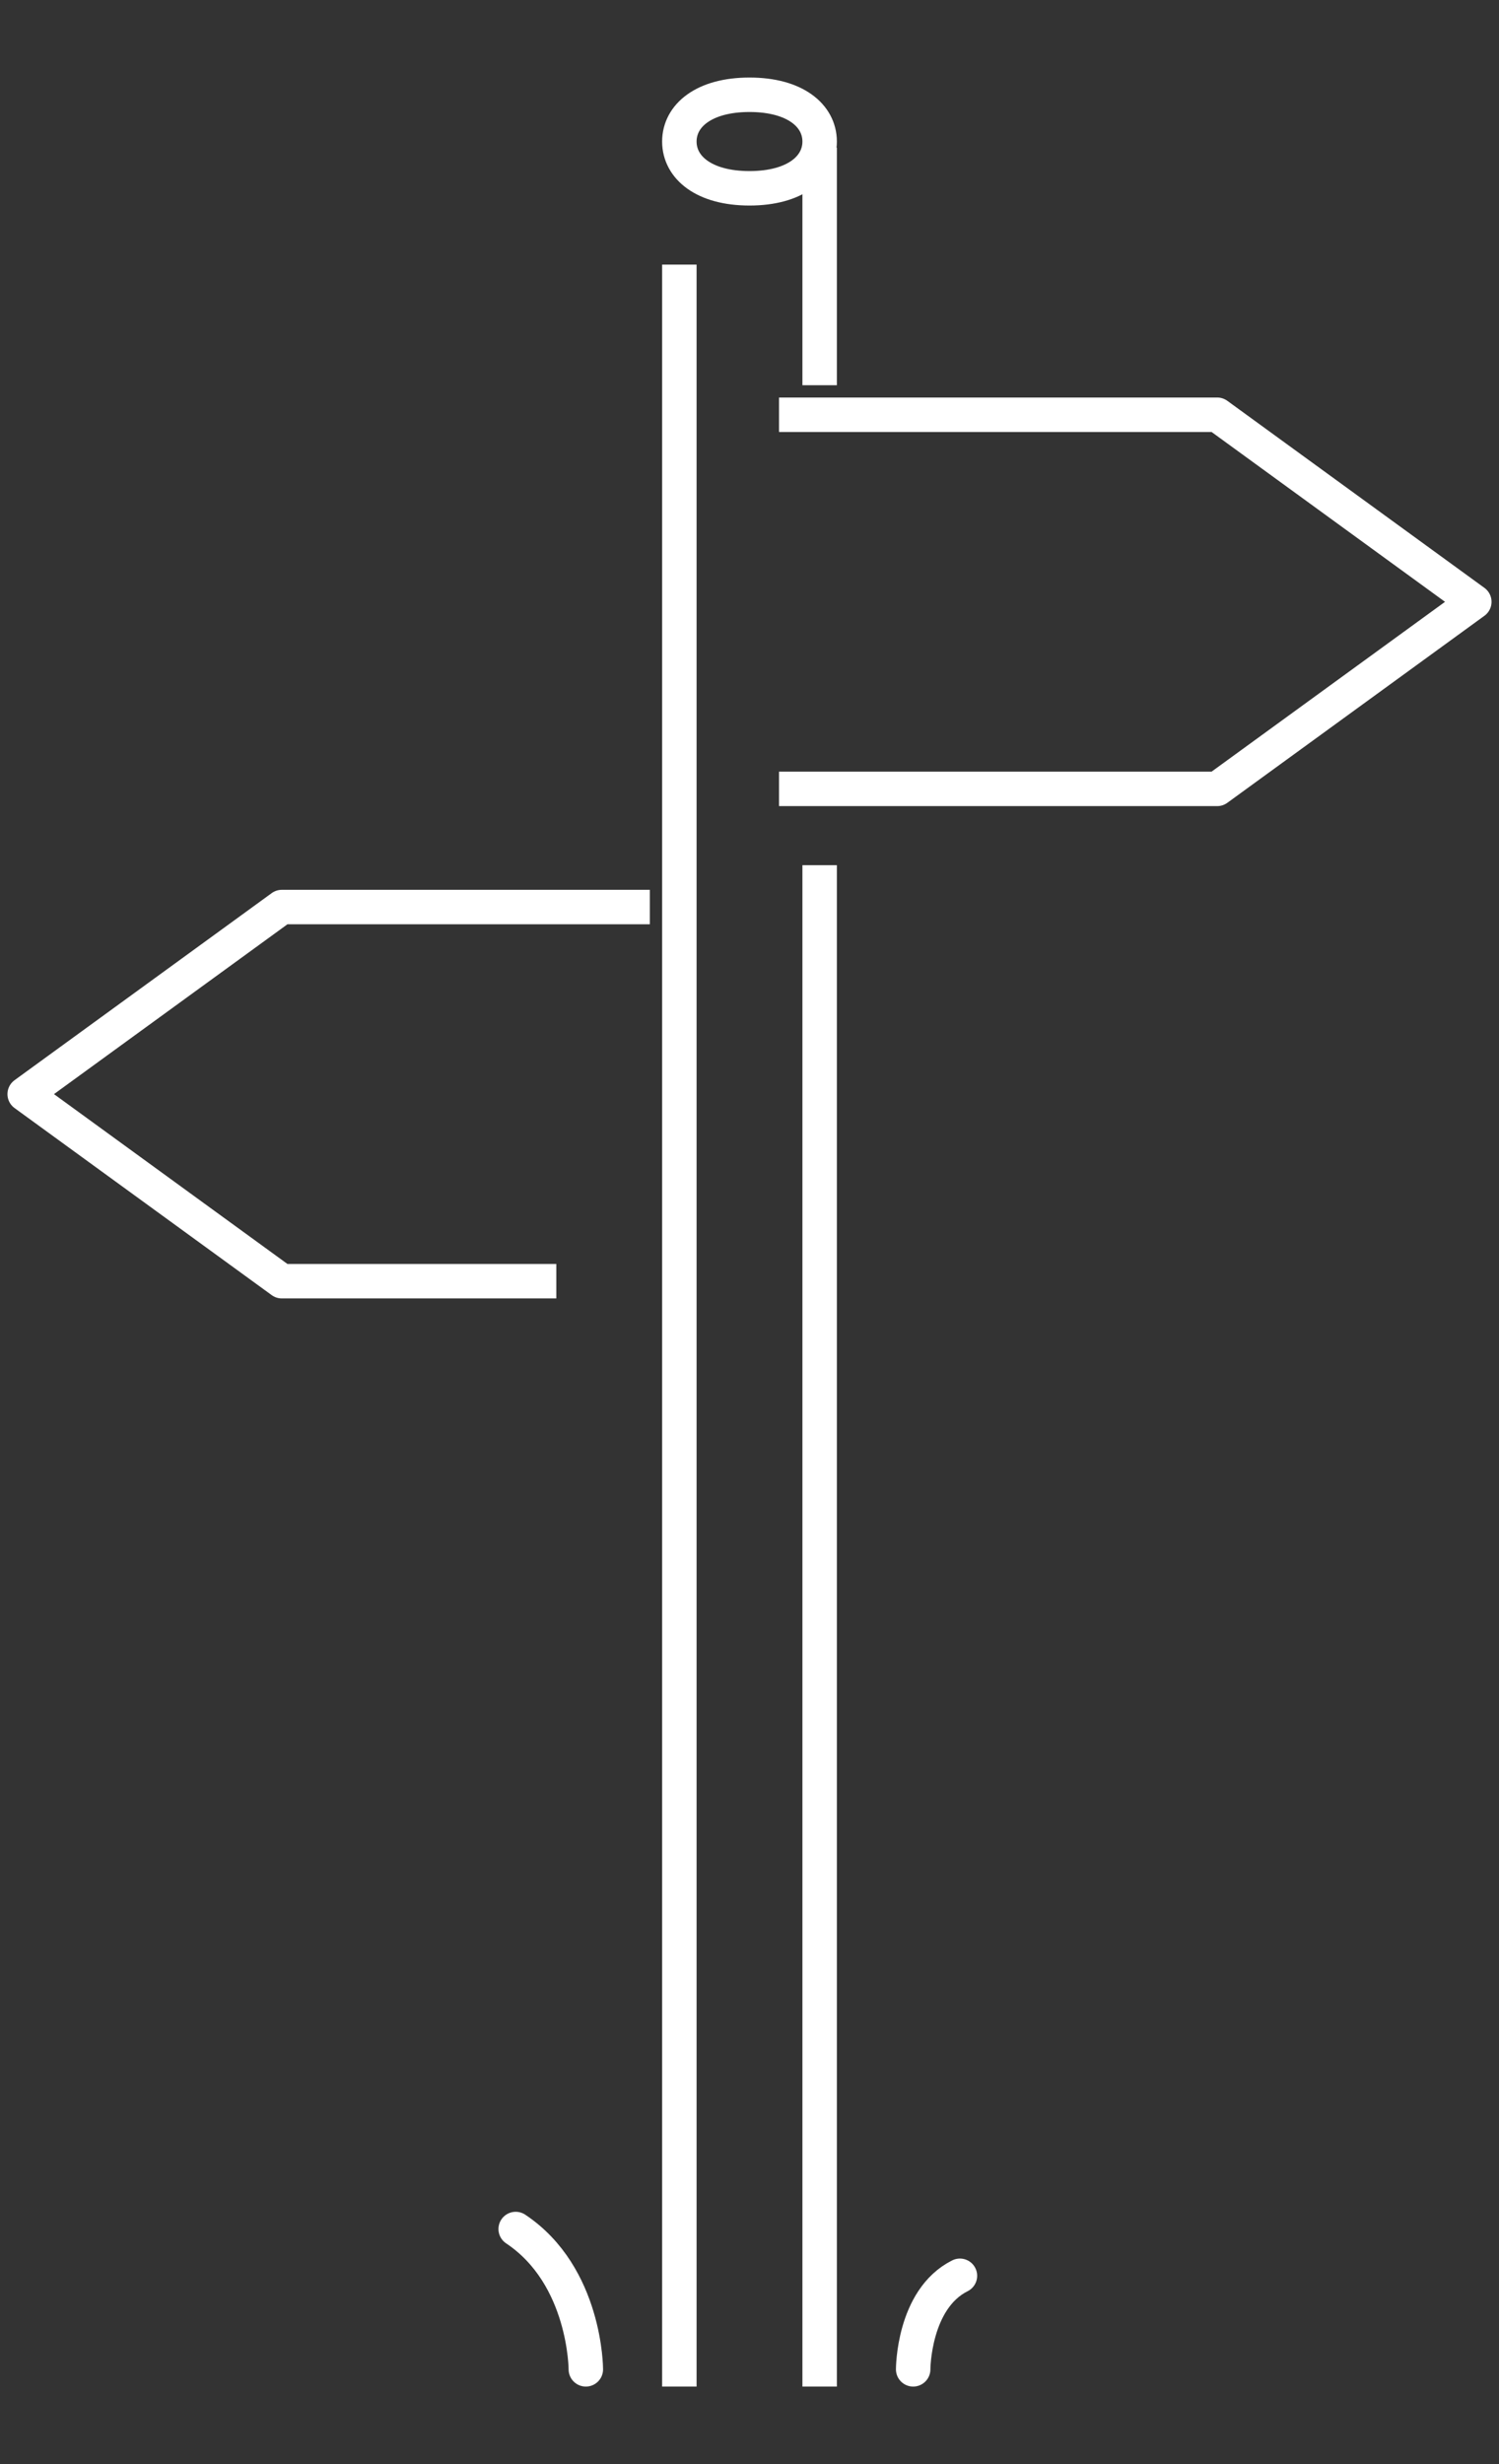 <?xml version="1.0" encoding="utf-8"?>
<!-- Generator: Adobe Illustrator 16.0.0, SVG Export Plug-In . SVG Version: 6.00 Build 0)  -->
<!DOCTYPE svg PUBLIC "-//W3C//DTD SVG 1.1//EN" "http://www.w3.org/Graphics/SVG/1.1/DTD/svg11.dtd">
<svg version="1.1" id="Calque_1" xmlns="http://www.w3.org/2000/svg" xmlns:xlink="http://www.w3.org/1999/xlink" x="0px" y="0px"
	 width="87px" height="143px" viewBox="0 0 87 143" enable-background="new 0 0 87 143" xml:space="preserve">
<rect x="0" y="0" width="87" height="143" fill="#333333" stroke="none"/>
<g id="sign_post_1_">
	
		<polyline fill="none" stroke="#FFFFFF" stroke-width="2" stroke-linecap="square" stroke-linejoin="round" stroke-miterlimit="10" points="
		31.287,74.352 16.358,74.352 1.433,63.495 16.358,52.639 36.715,52.639 	"/>
	
		<polyline fill="none" stroke="#FFFFFF" stroke-width="2" stroke-linecap="square" stroke-linejoin="round" stroke-miterlimit="10" points="
		46.214,45.781 70.644,45.781 85.567,34.926 70.644,24.069 46.214,24.069 	"/>
	<path fill="none" stroke="#FFFFFF" stroke-width="2" stroke-linecap="round" stroke-linejoin="round" stroke-miterlimit="10" d="
		M47.571,8.214c0,1.5-1.421,2.714-4.071,2.714s-4.071-1.214-4.071-2.714S40.85,5.5,43.5,5.5S47.571,6.714,47.571,8.214z"/>
	
		<line fill="none" stroke="#FFFFFF" stroke-width="2" stroke-linecap="square" stroke-linejoin="round" stroke-miterlimit="10" x1="39.429" y1="137.5" x2="39.429" y2="16.356"/>
	
		<line fill="none" stroke="#FFFFFF" stroke-width="2" stroke-linecap="square" stroke-linejoin="round" stroke-miterlimit="10" x1="47.571" y1="51.21" x2="47.571" y2="137.5"/>
	
		<line fill="none" stroke="#FFFFFF" stroke-width="2" stroke-linecap="square" stroke-linejoin="round" stroke-miterlimit="10" x1="47.571" y1="9.571" x2="47.571" y2="21.356"/>
	<path fill="none" stroke="#FFFFFF" stroke-width="2" stroke-linecap="round" stroke-linejoin="round" stroke-miterlimit="10" d="
		M34.001,137.5c0,0,0-5.429-4.071-8.143"/>
	<path fill="none" stroke="#FFFFFF" stroke-width="2" stroke-linecap="round" stroke-linejoin="round" stroke-miterlimit="10" d="
		M52.999,137.5c0,0,0-4.071,2.714-5.429"/>
</g>
</svg>
